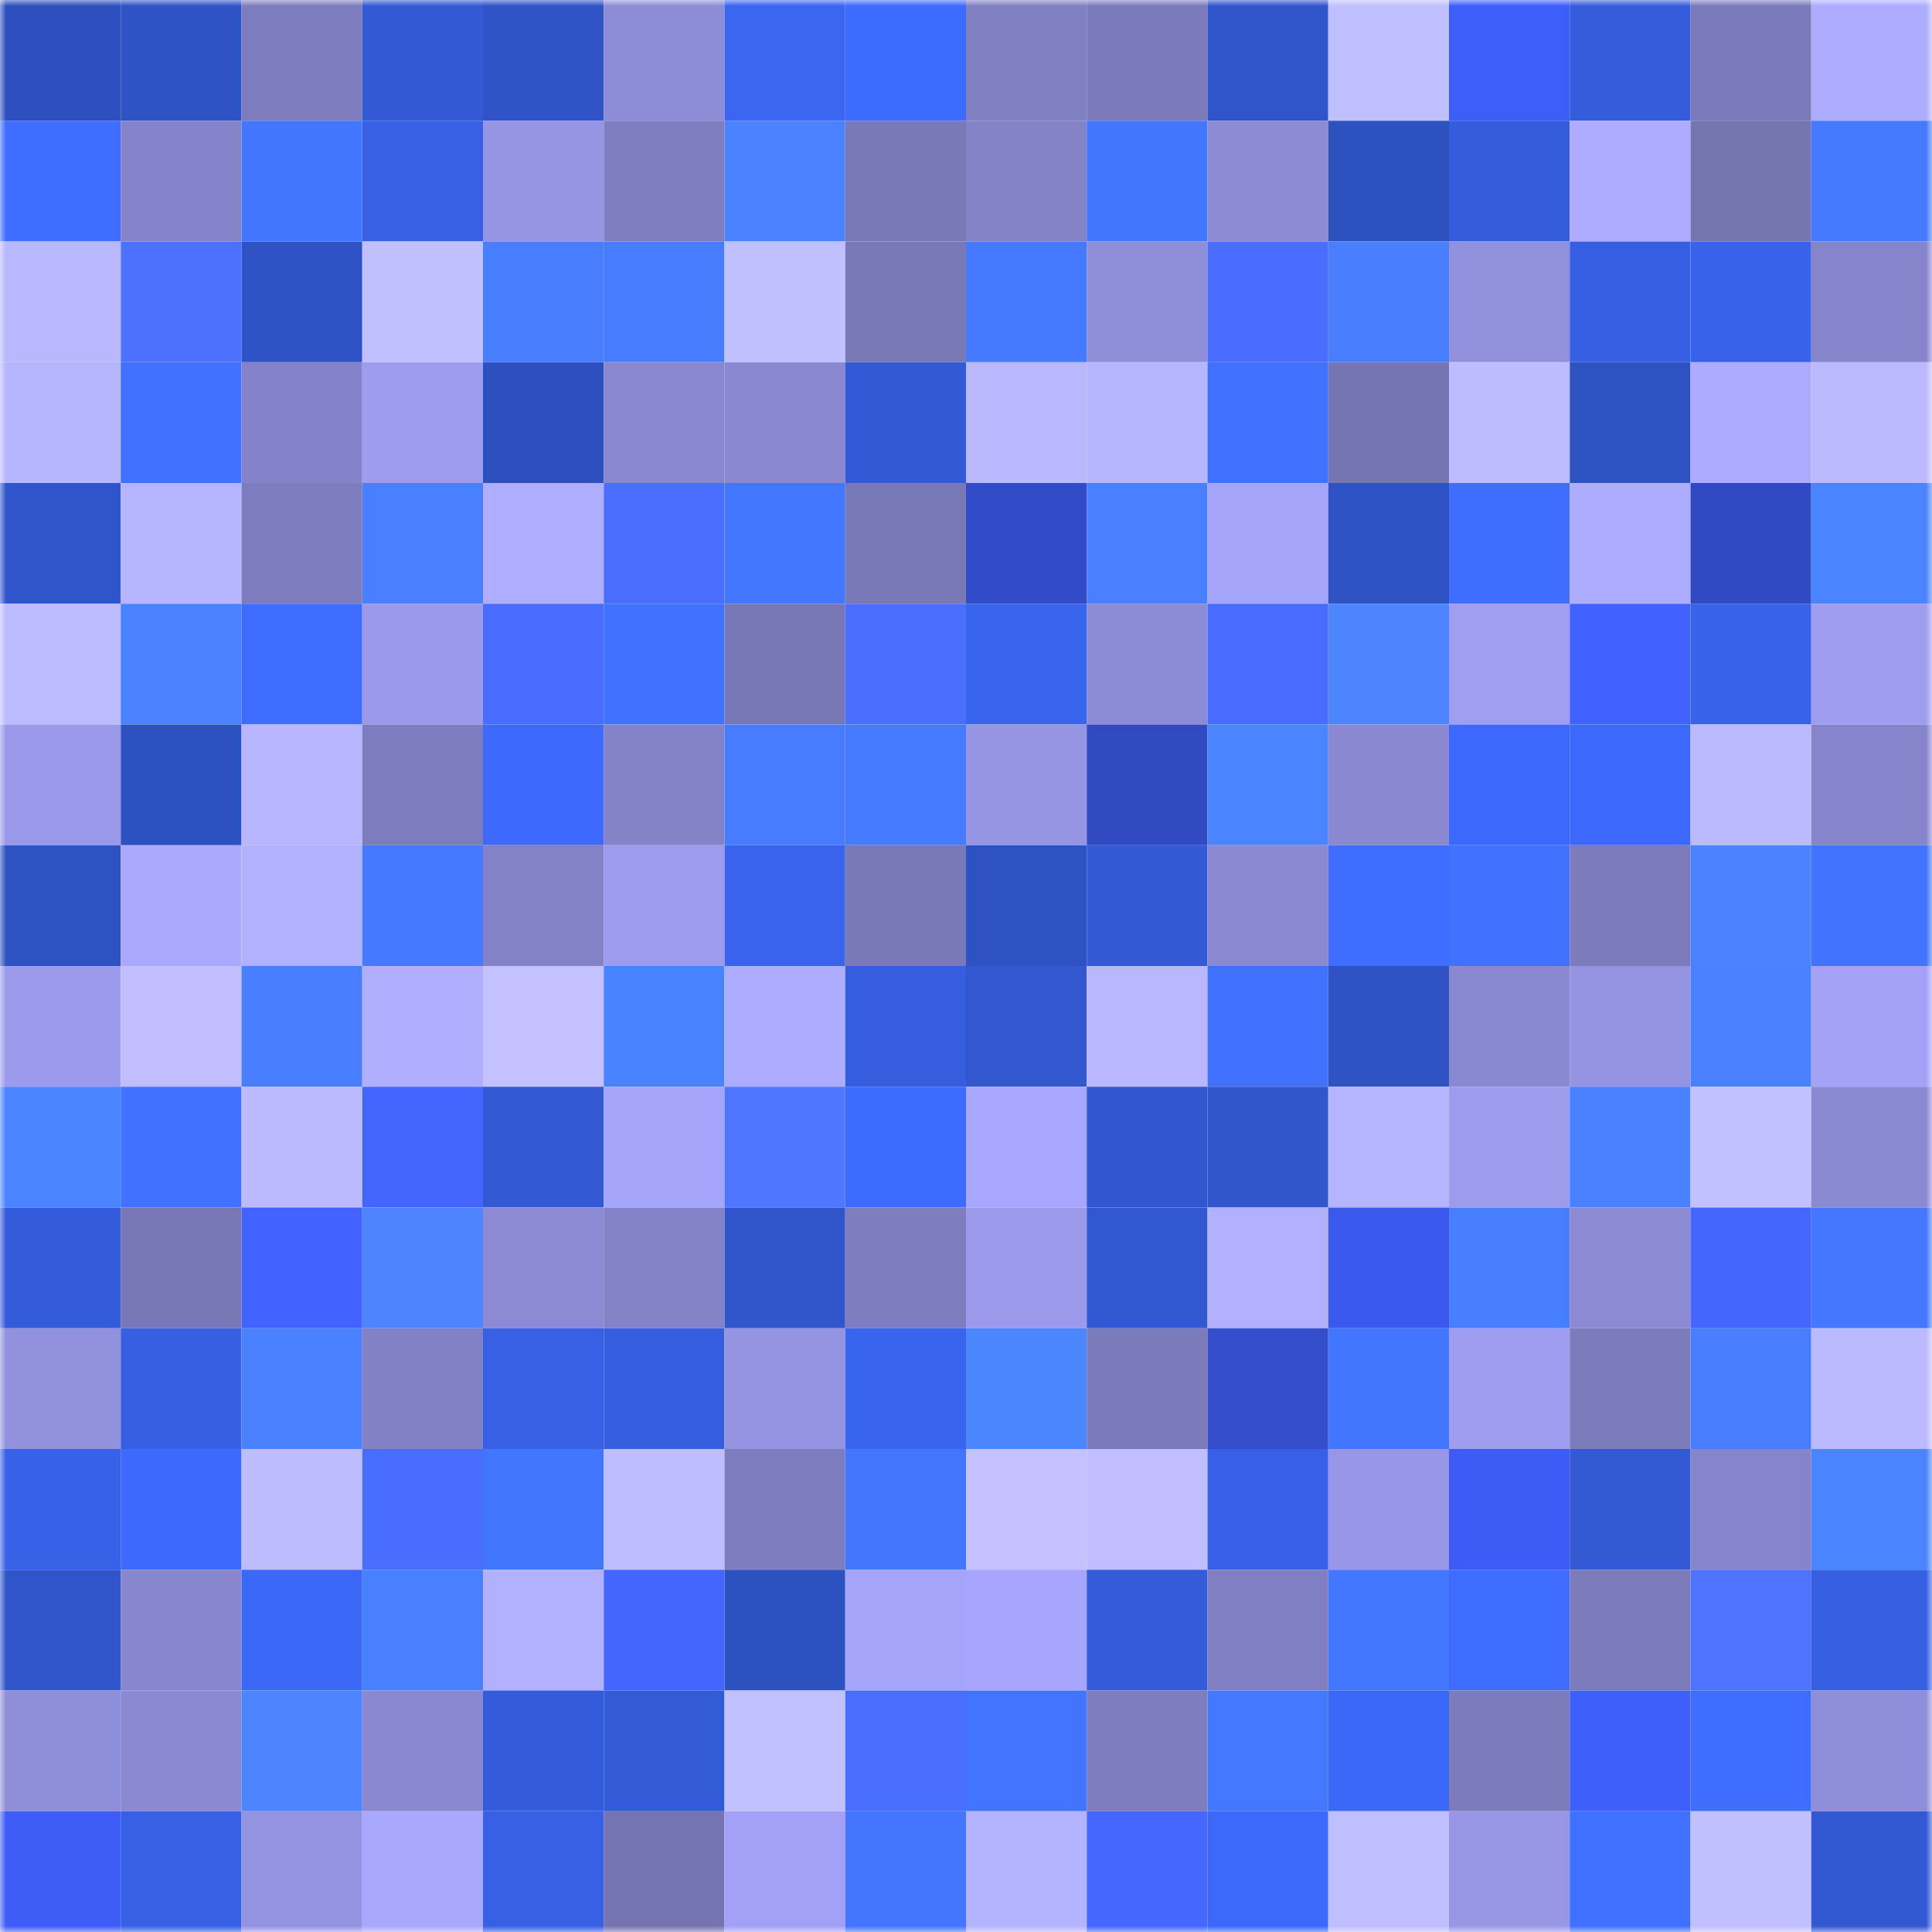 <svg viewBox="0 0 160 160" fill="none" role="img" xmlns="http://www.w3.org/2000/svg" width="240" height="240" name="basenames%2Cbitget1.base.eth"><mask id="166692791" mask-type="alpha" maskUnits="userSpaceOnUse" x="0" y="0" width="160" height="160"><rect width="160" height="160" fill="#FFFFFF"></rect></mask><g mask="url(#166692791)"><rect x="0" y="0" width="10" height="10" fill="#2e50bf"></rect><rect x="10" y="0" width="10" height="10" fill="#2f53c5"></rect><rect x="20" y="0" width="10" height="10" fill="#7d7cbe"></rect><rect x="30" y="0" width="10" height="10" fill="#3359d4"></rect><rect x="40" y="0" width="10" height="10" fill="#3053c7"></rect><rect x="50" y="0" width="10" height="10" fill="#8d8dd7"></rect><rect x="60" y="0" width="10" height="10" fill="#3a66f2"></rect><rect x="70" y="0" width="10" height="10" fill="#3d6bfe"></rect><rect x="80" y="0" width="10" height="10" fill="#8180c3"></rect><rect x="90" y="0" width="10" height="10" fill="#7b7abb"></rect><rect x="100" y="0" width="10" height="10" fill="#3055ca"></rect><rect x="110" y="0" width="10" height="10" fill="#bfbeff"></rect><rect x="120" y="0" width="10" height="10" fill="#3e5ef9"></rect><rect x="130" y="0" width="10" height="10" fill="#345cdb"></rect><rect x="140" y="0" width="10" height="10" fill="#7b7abb"></rect><rect x="150" y="0" width="10" height="10" fill="#adacff"></rect><rect x="0" y="10" width="10" height="10" fill="#3e6dff"></rect><rect x="10" y="10" width="10" height="10" fill="#8584ca"></rect><rect x="20" y="10" width="10" height="10" fill="#4376ff"></rect><rect x="30" y="10" width="10" height="10" fill="#3760e4"></rect><rect x="40" y="10" width="10" height="10" fill="#9695e4"></rect><rect x="50" y="10" width="10" height="10" fill="#7f7ec1"></rect><rect x="60" y="10" width="10" height="10" fill="#4a82ff"></rect><rect x="70" y="10" width="10" height="10" fill="#7979b8"></rect><rect x="80" y="10" width="10" height="10" fill="#8483c8"></rect><rect x="90" y="10" width="10" height="10" fill="#4376ff"></rect><rect x="100" y="10" width="10" height="10" fill="#8c8bd4"></rect><rect x="110" y="10" width="10" height="10" fill="#2e51c0"></rect><rect x="120" y="10" width="10" height="10" fill="#345cdb"></rect><rect x="130" y="10" width="10" height="10" fill="#adacff"></rect><rect x="140" y="10" width="10" height="10" fill="#7575b2"></rect><rect x="150" y="10" width="10" height="10" fill="#457aff"></rect><rect x="0" y="20" width="10" height="10" fill="#b9b7ff"></rect><rect x="10" y="20" width="10" height="10" fill="#4c71ff"></rect><rect x="20" y="20" width="10" height="10" fill="#2f53c6"></rect><rect x="30" y="20" width="10" height="10" fill="#c1c0ff"></rect><rect x="40" y="20" width="10" height="10" fill="#487eff"></rect><rect x="50" y="20" width="10" height="10" fill="#477cff"></rect><rect x="60" y="20" width="10" height="10" fill="#c0bfff"></rect><rect x="70" y="20" width="10" height="10" fill="#7979b8"></rect><rect x="80" y="20" width="10" height="10" fill="#457aff"></rect><rect x="90" y="20" width="10" height="10" fill="#8f8ed9"></rect><rect x="100" y="20" width="10" height="10" fill="#486dff"></rect><rect x="110" y="20" width="10" height="10" fill="#487eff"></rect><rect x="120" y="20" width="10" height="10" fill="#9191dd"></rect><rect x="130" y="20" width="10" height="10" fill="#365fe3"></rect><rect x="140" y="20" width="10" height="10" fill="#3862ea"></rect><rect x="150" y="20" width="10" height="10" fill="#8685cb"></rect><rect x="0" y="30" width="10" height="10" fill="#b6b5ff"></rect><rect x="10" y="30" width="10" height="10" fill="#4071ff"></rect><rect x="20" y="30" width="10" height="10" fill="#8483c9"></rect><rect x="30" y="30" width="10" height="10" fill="#9d9cee"></rect><rect x="40" y="30" width="10" height="10" fill="#2e50bf"></rect><rect x="50" y="30" width="10" height="10" fill="#8988cf"></rect><rect x="60" y="30" width="10" height="10" fill="#8988d0"></rect><rect x="70" y="30" width="10" height="10" fill="#335ad6"></rect><rect x="80" y="30" width="10" height="10" fill="#b9b8ff"></rect><rect x="90" y="30" width="10" height="10" fill="#b6b5ff"></rect><rect x="100" y="30" width="10" height="10" fill="#4172ff"></rect><rect x="110" y="30" width="10" height="10" fill="#7675b3"></rect><rect x="120" y="30" width="10" height="10" fill="#bdbcff"></rect><rect x="130" y="30" width="10" height="10" fill="#2f52c3"></rect><rect x="140" y="30" width="10" height="10" fill="#acabff"></rect><rect x="150" y="30" width="10" height="10" fill="#bbbaff"></rect><rect x="0" y="40" width="10" height="10" fill="#3055ca"></rect><rect x="10" y="40" width="10" height="10" fill="#b6b5ff"></rect><rect x="20" y="40" width="10" height="10" fill="#7d7cbe"></rect><rect x="30" y="40" width="10" height="10" fill="#4980ff"></rect><rect x="40" y="40" width="10" height="10" fill="#aeadff"></rect><rect x="50" y="40" width="10" height="10" fill="#4a6fff"></rect><rect x="60" y="40" width="10" height="10" fill="#4477ff"></rect><rect x="70" y="40" width="10" height="10" fill="#7979b8"></rect><rect x="80" y="40" width="10" height="10" fill="#324cc9"></rect><rect x="90" y="40" width="10" height="10" fill="#4980ff"></rect><rect x="100" y="40" width="10" height="10" fill="#a5a4fb"></rect><rect x="110" y="40" width="10" height="10" fill="#2f52c4"></rect><rect x="120" y="40" width="10" height="10" fill="#3f6eff"></rect><rect x="130" y="40" width="10" height="10" fill="#adacff"></rect><rect x="140" y="40" width="10" height="10" fill="#314ac4"></rect><rect x="150" y="40" width="10" height="10" fill="#4b84ff"></rect><rect x="0" y="50" width="10" height="10" fill="#bcbbff"></rect><rect x="10" y="50" width="10" height="10" fill="#4b83ff"></rect><rect x="20" y="50" width="10" height="10" fill="#3e6cff"></rect><rect x="30" y="50" width="10" height="10" fill="#9a99ea"></rect><rect x="40" y="50" width="10" height="10" fill="#496eff"></rect><rect x="50" y="50" width="10" height="10" fill="#4172ff"></rect><rect x="60" y="50" width="10" height="10" fill="#7777b5"></rect><rect x="70" y="50" width="10" height="10" fill="#4a6fff"></rect><rect x="80" y="50" width="10" height="10" fill="#3964ee"></rect><rect x="90" y="50" width="10" height="10" fill="#8c8bd5"></rect><rect x="100" y="50" width="10" height="10" fill="#486cff"></rect><rect x="110" y="50" width="10" height="10" fill="#4c85ff"></rect><rect x="120" y="50" width="10" height="10" fill="#9f9ef1"></rect><rect x="130" y="50" width="10" height="10" fill="#4162ff"></rect><rect x="140" y="50" width="10" height="10" fill="#3862e9"></rect><rect x="150" y="50" width="10" height="10" fill="#9e9df0"></rect><rect x="0" y="60" width="10" height="10" fill="#9998e9"></rect><rect x="10" y="60" width="10" height="10" fill="#2e51c1"></rect><rect x="20" y="60" width="10" height="10" fill="#b7b6ff"></rect><rect x="30" y="60" width="10" height="10" fill="#7d7cbe"></rect><rect x="40" y="60" width="10" height="10" fill="#3d6afd"></rect><rect x="50" y="60" width="10" height="10" fill="#8483c8"></rect><rect x="60" y="60" width="10" height="10" fill="#477cff"></rect><rect x="70" y="60" width="10" height="10" fill="#467bff"></rect><rect x="80" y="60" width="10" height="10" fill="#9695e3"></rect><rect x="90" y="60" width="10" height="10" fill="#3149c1"></rect><rect x="100" y="60" width="10" height="10" fill="#4b84ff"></rect><rect x="110" y="60" width="10" height="10" fill="#8988d0"></rect><rect x="120" y="60" width="10" height="10" fill="#3c69fb"></rect><rect x="130" y="60" width="10" height="10" fill="#3c69fb"></rect><rect x="140" y="60" width="10" height="10" fill="#bcbaff"></rect><rect x="150" y="60" width="10" height="10" fill="#8685cb"></rect><rect x="0" y="70" width="10" height="10" fill="#2e52c2"></rect><rect x="10" y="70" width="10" height="10" fill="#aaa9ff"></rect><rect x="20" y="70" width="10" height="10" fill="#b2b1ff"></rect><rect x="30" y="70" width="10" height="10" fill="#4579ff"></rect><rect x="40" y="70" width="10" height="10" fill="#8382c7"></rect><rect x="50" y="70" width="10" height="10" fill="#9c9bed"></rect><rect x="60" y="70" width="10" height="10" fill="#3963ec"></rect><rect x="70" y="70" width="10" height="10" fill="#7979b8"></rect><rect x="80" y="70" width="10" height="10" fill="#2f52c3"></rect><rect x="90" y="70" width="10" height="10" fill="#3359d5"></rect><rect x="100" y="70" width="10" height="10" fill="#8a89d1"></rect><rect x="110" y="70" width="10" height="10" fill="#3e6dff"></rect><rect x="120" y="70" width="10" height="10" fill="#4172ff"></rect><rect x="130" y="70" width="10" height="10" fill="#7c7cbd"></rect><rect x="140" y="70" width="10" height="10" fill="#4b83ff"></rect><rect x="150" y="70" width="10" height="10" fill="#4273ff"></rect><rect x="0" y="80" width="10" height="10" fill="#9b9aec"></rect><rect x="10" y="80" width="10" height="10" fill="#c0beff"></rect><rect x="20" y="80" width="10" height="10" fill="#487eff"></rect><rect x="30" y="80" width="10" height="10" fill="#b0afff"></rect><rect x="40" y="80" width="10" height="10" fill="#c3c1ff"></rect><rect x="50" y="80" width="10" height="10" fill="#4a83ff"></rect><rect x="60" y="80" width="10" height="10" fill="#adacff"></rect><rect x="70" y="80" width="10" height="10" fill="#355dde"></rect><rect x="80" y="80" width="10" height="10" fill="#3257cf"></rect><rect x="90" y="80" width="10" height="10" fill="#b8b7ff"></rect><rect x="100" y="80" width="10" height="10" fill="#4172ff"></rect><rect x="110" y="80" width="10" height="10" fill="#2f52c4"></rect><rect x="120" y="80" width="10" height="10" fill="#8989d1"></rect><rect x="130" y="80" width="10" height="10" fill="#9594e2"></rect><rect x="140" y="80" width="10" height="10" fill="#4a81ff"></rect><rect x="150" y="80" width="10" height="10" fill="#a3a2f7"></rect><rect x="0" y="90" width="10" height="10" fill="#4b84ff"></rect><rect x="10" y="90" width="10" height="10" fill="#4071ff"></rect><rect x="20" y="90" width="10" height="10" fill="#bcbaff"></rect><rect x="30" y="90" width="10" height="10" fill="#4466ff"></rect><rect x="40" y="90" width="10" height="10" fill="#3359d5"></rect><rect x="50" y="90" width="10" height="10" fill="#a6a5fc"></rect><rect x="60" y="90" width="10" height="10" fill="#4f76ff"></rect><rect x="70" y="90" width="10" height="10" fill="#3d6bfe"></rect><rect x="80" y="90" width="10" height="10" fill="#a8a7ff"></rect><rect x="90" y="90" width="10" height="10" fill="#3156cd"></rect><rect x="100" y="90" width="10" height="10" fill="#3155cb"></rect><rect x="110" y="90" width="10" height="10" fill="#b5b4ff"></rect><rect x="120" y="90" width="10" height="10" fill="#9c9bec"></rect><rect x="130" y="90" width="10" height="10" fill="#4981ff"></rect><rect x="140" y="90" width="10" height="10" fill="#c2c1ff"></rect><rect x="150" y="90" width="10" height="10" fill="#8a8ad2"></rect><rect x="0" y="100" width="10" height="10" fill="#345bd9"></rect><rect x="10" y="100" width="10" height="10" fill="#7978b7"></rect><rect x="20" y="100" width="10" height="10" fill="#4263ff"></rect><rect x="30" y="100" width="10" height="10" fill="#4c85ff"></rect><rect x="40" y="100" width="10" height="10" fill="#8b8ad3"></rect><rect x="50" y="100" width="10" height="10" fill="#8483c8"></rect><rect x="60" y="100" width="10" height="10" fill="#3155cb"></rect><rect x="70" y="100" width="10" height="10" fill="#7e7dc0"></rect><rect x="80" y="100" width="10" height="10" fill="#9b9aeb"></rect><rect x="90" y="100" width="10" height="10" fill="#3258d1"></rect><rect x="100" y="100" width="10" height="10" fill="#b2b0ff"></rect><rect x="110" y="100" width="10" height="10" fill="#3b59ec"></rect><rect x="120" y="100" width="10" height="10" fill="#487fff"></rect><rect x="130" y="100" width="10" height="10" fill="#8b8ad3"></rect><rect x="140" y="100" width="10" height="10" fill="#4466ff"></rect><rect x="150" y="100" width="10" height="10" fill="#4476ff"></rect><rect x="0" y="110" width="10" height="10" fill="#9291de"></rect><rect x="10" y="110" width="10" height="10" fill="#365fe1"></rect><rect x="20" y="110" width="10" height="10" fill="#4981ff"></rect><rect x="30" y="110" width="10" height="10" fill="#8281c5"></rect><rect x="40" y="110" width="10" height="10" fill="#3760e5"></rect><rect x="50" y="110" width="10" height="10" fill="#355edf"></rect><rect x="60" y="110" width="10" height="10" fill="#9594e2"></rect><rect x="70" y="110" width="10" height="10" fill="#3964ee"></rect><rect x="80" y="110" width="10" height="10" fill="#4c86ff"></rect><rect x="90" y="110" width="10" height="10" fill="#7b7abb"></rect><rect x="100" y="110" width="10" height="10" fill="#334dcb"></rect><rect x="110" y="110" width="10" height="10" fill="#4376ff"></rect><rect x="120" y="110" width="10" height="10" fill="#9e9df0"></rect><rect x="130" y="110" width="10" height="10" fill="#7c7cbd"></rect><rect x="140" y="110" width="10" height="10" fill="#487eff"></rect><rect x="150" y="110" width="10" height="10" fill="#bbbaff"></rect><rect x="0" y="120" width="10" height="10" fill="#3761e6"></rect><rect x="10" y="120" width="10" height="10" fill="#3d6afd"></rect><rect x="20" y="120" width="10" height="10" fill="#bdbcff"></rect><rect x="30" y="120" width="10" height="10" fill="#496eff"></rect><rect x="40" y="120" width="10" height="10" fill="#4376ff"></rect><rect x="50" y="120" width="10" height="10" fill="#bebdff"></rect><rect x="60" y="120" width="10" height="10" fill="#7d7cbe"></rect><rect x="70" y="120" width="10" height="10" fill="#4375ff"></rect><rect x="80" y="120" width="10" height="10" fill="#c3c1ff"></rect><rect x="90" y="120" width="10" height="10" fill="#c0beff"></rect><rect x="100" y="120" width="10" height="10" fill="#3760e6"></rect><rect x="110" y="120" width="10" height="10" fill="#9897e7"></rect><rect x="120" y="120" width="10" height="10" fill="#3e5cf5"></rect><rect x="130" y="120" width="10" height="10" fill="#3359d3"></rect><rect x="140" y="120" width="10" height="10" fill="#8685cb"></rect><rect x="150" y="120" width="10" height="10" fill="#4b84ff"></rect><rect x="0" y="130" width="10" height="10" fill="#3055ca"></rect><rect x="10" y="130" width="10" height="10" fill="#8786ce"></rect><rect x="20" y="130" width="10" height="10" fill="#3b68f7"></rect><rect x="30" y="130" width="10" height="10" fill="#4980ff"></rect><rect x="40" y="130" width="10" height="10" fill="#b2b1ff"></rect><rect x="50" y="130" width="10" height="10" fill="#4466ff"></rect><rect x="60" y="130" width="10" height="10" fill="#2e51c0"></rect><rect x="70" y="130" width="10" height="10" fill="#a5a4fb"></rect><rect x="80" y="130" width="10" height="10" fill="#a7a5fd"></rect><rect x="90" y="130" width="10" height="10" fill="#345bd9"></rect><rect x="100" y="130" width="10" height="10" fill="#807fc3"></rect><rect x="110" y="130" width="10" height="10" fill="#4477ff"></rect><rect x="120" y="130" width="10" height="10" fill="#3d6cff"></rect><rect x="130" y="130" width="10" height="10" fill="#7c7cbd"></rect><rect x="140" y="130" width="10" height="10" fill="#4d73ff"></rect><rect x="150" y="130" width="10" height="10" fill="#365fe2"></rect><rect x="0" y="140" width="10" height="10" fill="#8f8ed9"></rect><rect x="10" y="140" width="10" height="10" fill="#8a89d1"></rect><rect x="20" y="140" width="10" height="10" fill="#4c85ff"></rect><rect x="30" y="140" width="10" height="10" fill="#8988d0"></rect><rect x="40" y="140" width="10" height="10" fill="#345bda"></rect><rect x="50" y="140" width="10" height="10" fill="#335ad7"></rect><rect x="60" y="140" width="10" height="10" fill="#c2c1ff"></rect><rect x="70" y="140" width="10" height="10" fill="#4a6fff"></rect><rect x="80" y="140" width="10" height="10" fill="#4274ff"></rect><rect x="90" y="140" width="10" height="10" fill="#7e7dbf"></rect><rect x="100" y="140" width="10" height="10" fill="#4478ff"></rect><rect x="110" y="140" width="10" height="10" fill="#3b68f8"></rect><rect x="120" y="140" width="10" height="10" fill="#7c7bbc"></rect><rect x="130" y="140" width="10" height="10" fill="#3f5ffb"></rect><rect x="140" y="140" width="10" height="10" fill="#3e6dff"></rect><rect x="150" y="140" width="10" height="10" fill="#8f8eda"></rect><rect x="0" y="150" width="10" height="10" fill="#3e5df7"></rect><rect x="10" y="150" width="10" height="10" fill="#3760e5"></rect><rect x="20" y="150" width="10" height="10" fill="#9493e1"></rect><rect x="30" y="150" width="10" height="10" fill="#a9a8ff"></rect><rect x="40" y="150" width="10" height="10" fill="#3760e5"></rect><rect x="50" y="150" width="10" height="10" fill="#7574b2"></rect><rect x="60" y="150" width="10" height="10" fill="#a2a1f7"></rect><rect x="70" y="150" width="10" height="10" fill="#4375ff"></rect><rect x="80" y="150" width="10" height="10" fill="#b4b3ff"></rect><rect x="90" y="150" width="10" height="10" fill="#4567ff"></rect><rect x="100" y="150" width="10" height="10" fill="#3c69fa"></rect><rect x="110" y="150" width="10" height="10" fill="#bfbeff"></rect><rect x="120" y="150" width="10" height="10" fill="#9897e6"></rect><rect x="130" y="150" width="10" height="10" fill="#4070ff"></rect><rect x="140" y="150" width="10" height="10" fill="#c1c0ff"></rect><rect x="150" y="150" width="10" height="10" fill="#3258d2"></rect></g></svg>